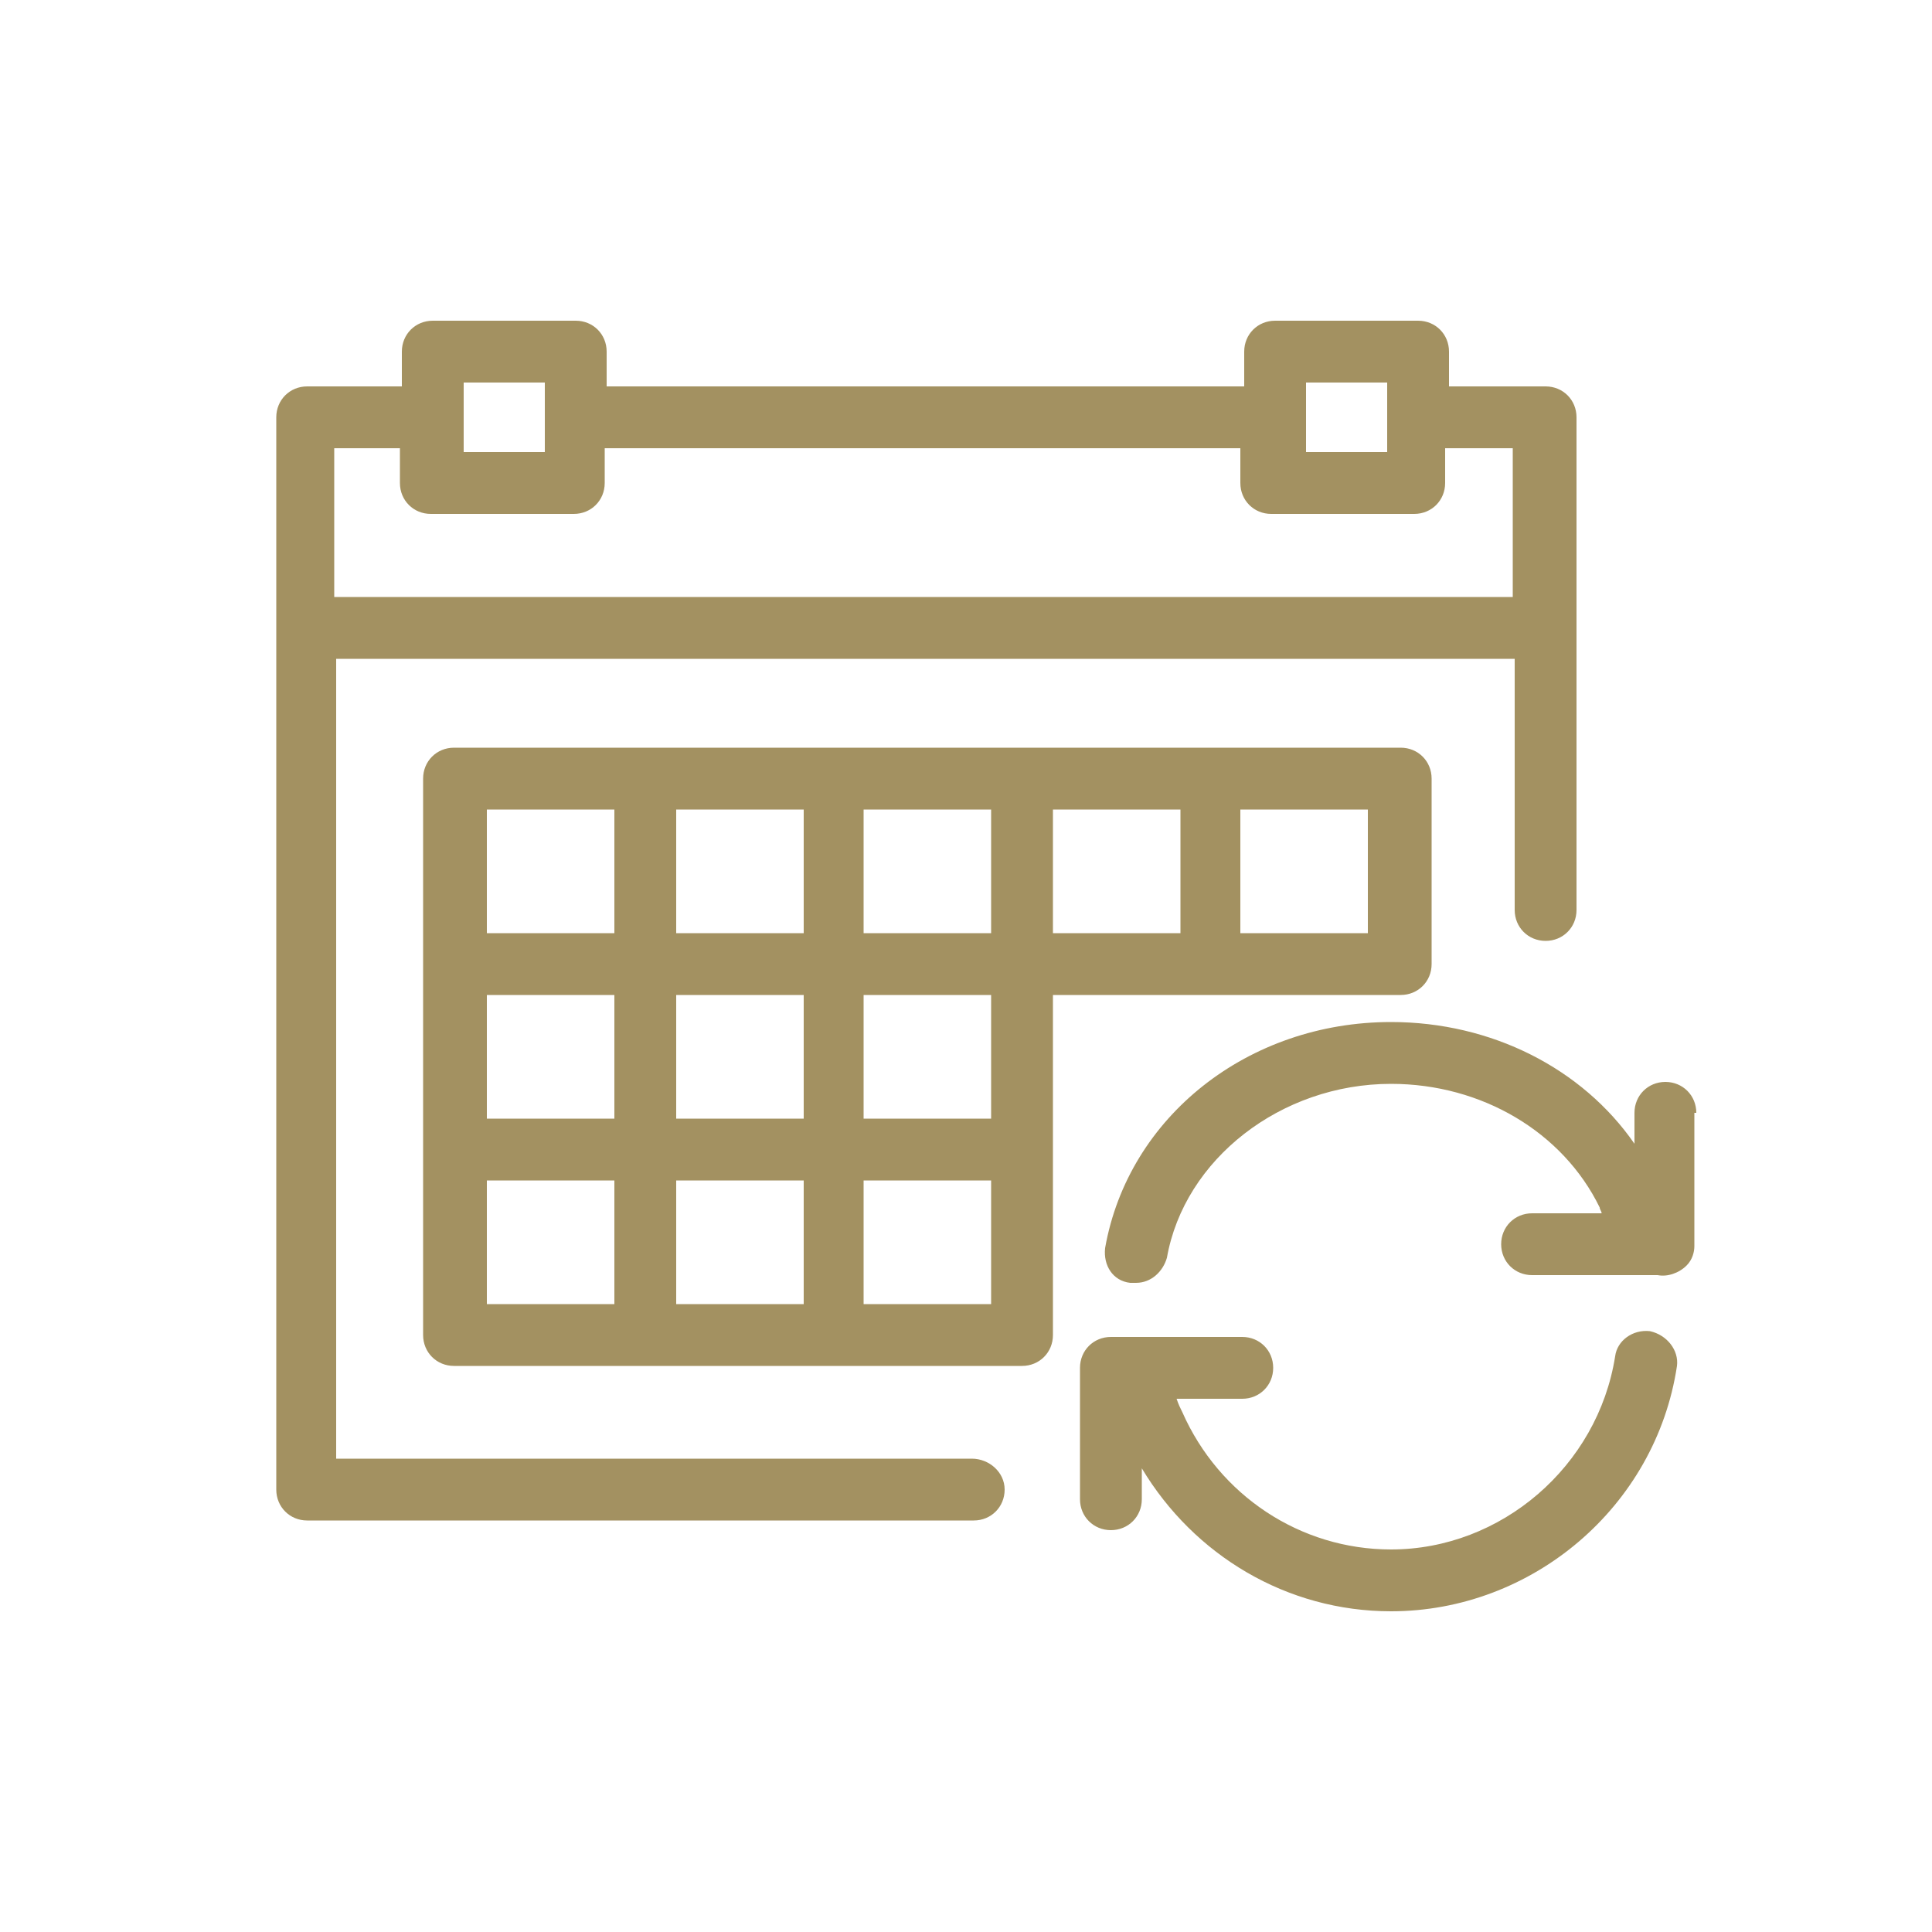 <?xml version="1.0" encoding="utf-8"?>
<!-- Generator: Adobe Illustrator 22.1.0, SVG Export Plug-In . SVG Version: 6.00 Build 0)  -->
<svg version="1.0" id="Calque_1" xmlns="http://www.w3.org/2000/svg" xmlns:xlink="http://www.w3.org/1999/xlink" x="0px" y="0px"
	 viewBox="0 0 100 100" style="enable-background:new 0 0 100 100;" xml:space="preserve">
<style type="text/css">
	.st0{fill:#A39161;}
	.st1{fill:#CCB583;}
	.st2{fill:#FFFFFF;}
	.st3{fill-rule:evenodd;clip-rule:evenodd;fill:#A39161;}
	.st4{fill:#CCB582;}
	.st5{fill-rule:evenodd;clip-rule:evenodd;fill:#CCB582;}
	.st6{fill-rule:evenodd;clip-rule:evenodd;fill:#CCB583;}
	.st7{fill:none;stroke:#CCB583;stroke-width:0.5;stroke-miterlimit:10;}
	.st8{fill:#E4623A;}
	.st9{fill:#D7CDB1;}
	.st10{fill-rule:evenodd;clip-rule:evenodd;fill:#D1C8B0;}
	.st11{fill:#A19060;}
</style>
<g>
	<path class="st0" d="M50.3,75.5H17.4V34.1h61v13c0,0.9,0.7,1.6,1.6,1.6s1.6-0.7,1.6-1.6V32.5V21.6c0-0.9-0.7-1.6-1.6-1.6H75v-1.8
		c0-0.9-0.7-1.6-1.6-1.6H66c-0.9,0-1.6,0.7-1.6,1.6V20H31.4v-1.8c0-0.9-0.7-1.6-1.6-1.6h-7.4c-0.9,0-1.6,0.7-1.6,1.6V20h-4.9
		c-0.9,0-1.6,0.7-1.6,1.6v10.9v44.6c0,0.9,0.7,1.6,1.6,1.6h34.5c0.9,0,1.6-0.7,1.6-1.6S51.2,75.5,50.3,75.5z M67.6,19.8h4.2v3.6
		h-4.2V19.8z M24,19.8h4.2v3.6H24V19.8z M17.4,23.2h3.3v1.8c0,0.9,0.7,1.6,1.6,1.6h7.4c0.9,0,1.6-0.7,1.6-1.6v-1.8h32.9v1.8
		c0,0.9,0.7,1.6,1.6,1.6h7.4c0.9,0,1.6-0.7,1.6-1.6v-1.8h3.5v7.7h-61V23.2z"/>
	<path class="st0" d="M62.7,51.5h9.8c0.9,0,1.6-0.7,1.6-1.6v-9.6c0-0.9-0.7-1.6-1.6-1.6h-9.8h-9.8h-9.8h-9.8h-9.8
		c-0.9,0-1.6,0.7-1.6,1.6v9.6v9.6v9.6c0,0.9,0.7,1.6,1.6,1.6h9.8h9.8h9.8c0.9,0,1.6-0.7,1.6-1.6v-9.6v-8H62.7z M51.3,57.9h-6.6v-6.4
		h6.6V57.9z M25.2,51.5h6.6v6.4h-6.6V51.5z M35,51.5h6.6v6.4H35V51.5z M70.8,48.3h-6.6v-6.4h6.6V48.3z M61.1,48.3h-6.6v-6.4h6.6
		V48.3z M51.3,48.3h-6.6v-6.4h6.6V48.3z M41.5,48.3H35v-6.4h6.6V48.3z M25.2,41.9h6.6v6.4h-6.6V41.9z M25.2,61.1h6.6v6.4h-6.6V61.1z
		 M35,61.1h6.6v6.4H35V61.1z M51.3,67.5h-6.6v-6.4h6.6V67.5z"/>
	<path class="st0" d="M85.4,68.9c-0.9-0.1-1.7,0.5-1.8,1.3c-0.9,5.7-5.9,10-11.6,10c-4.7,0-8.9-2.8-10.8-7.1
		c-0.1-0.2-0.2-0.4-0.3-0.7h3.4c0.9,0,1.6-0.7,1.6-1.6s-0.7-1.6-1.6-1.6h-6.8c-0.9,0-1.6,0.7-1.6,1.6v6.8c0,0.9,0.7,1.6,1.6,1.6
		s1.6-0.7,1.6-1.6v-1.6c2.7,4.5,7.5,7.4,12.9,7.4c7.3,0,13.7-5.4,14.8-12.7C86.9,69.9,86.3,69.1,85.4,68.9z"/>
	<path class="st0" d="M87.8,57.6c0-0.9-0.7-1.6-1.6-1.6s-1.6,0.7-1.6,1.6v1.6c-2.7-3.9-7.4-6.3-12.6-6.3c-7.4,0-13.6,4.9-14.8,11.7
		c-0.1,0.9,0.4,1.7,1.3,1.8c0.1,0,0.2,0,0.3,0c0.8,0,1.4-0.6,1.6-1.3c0.9-5.1,5.9-9,11.6-9c4.7,0,8.9,2.5,10.8,6.4
		c0,0.1,0.1,0.2,0.1,0.3h-3.6c-0.9,0-1.6,0.7-1.6,1.6s0.7,1.6,1.6,1.6h6.5c0.5,0.1,1.1-0.1,1.5-0.5c0.3-0.3,0.4-0.7,0.4-1
		c0,0,0,0,0-0.1V57.6z"/>
</g>
</svg>
